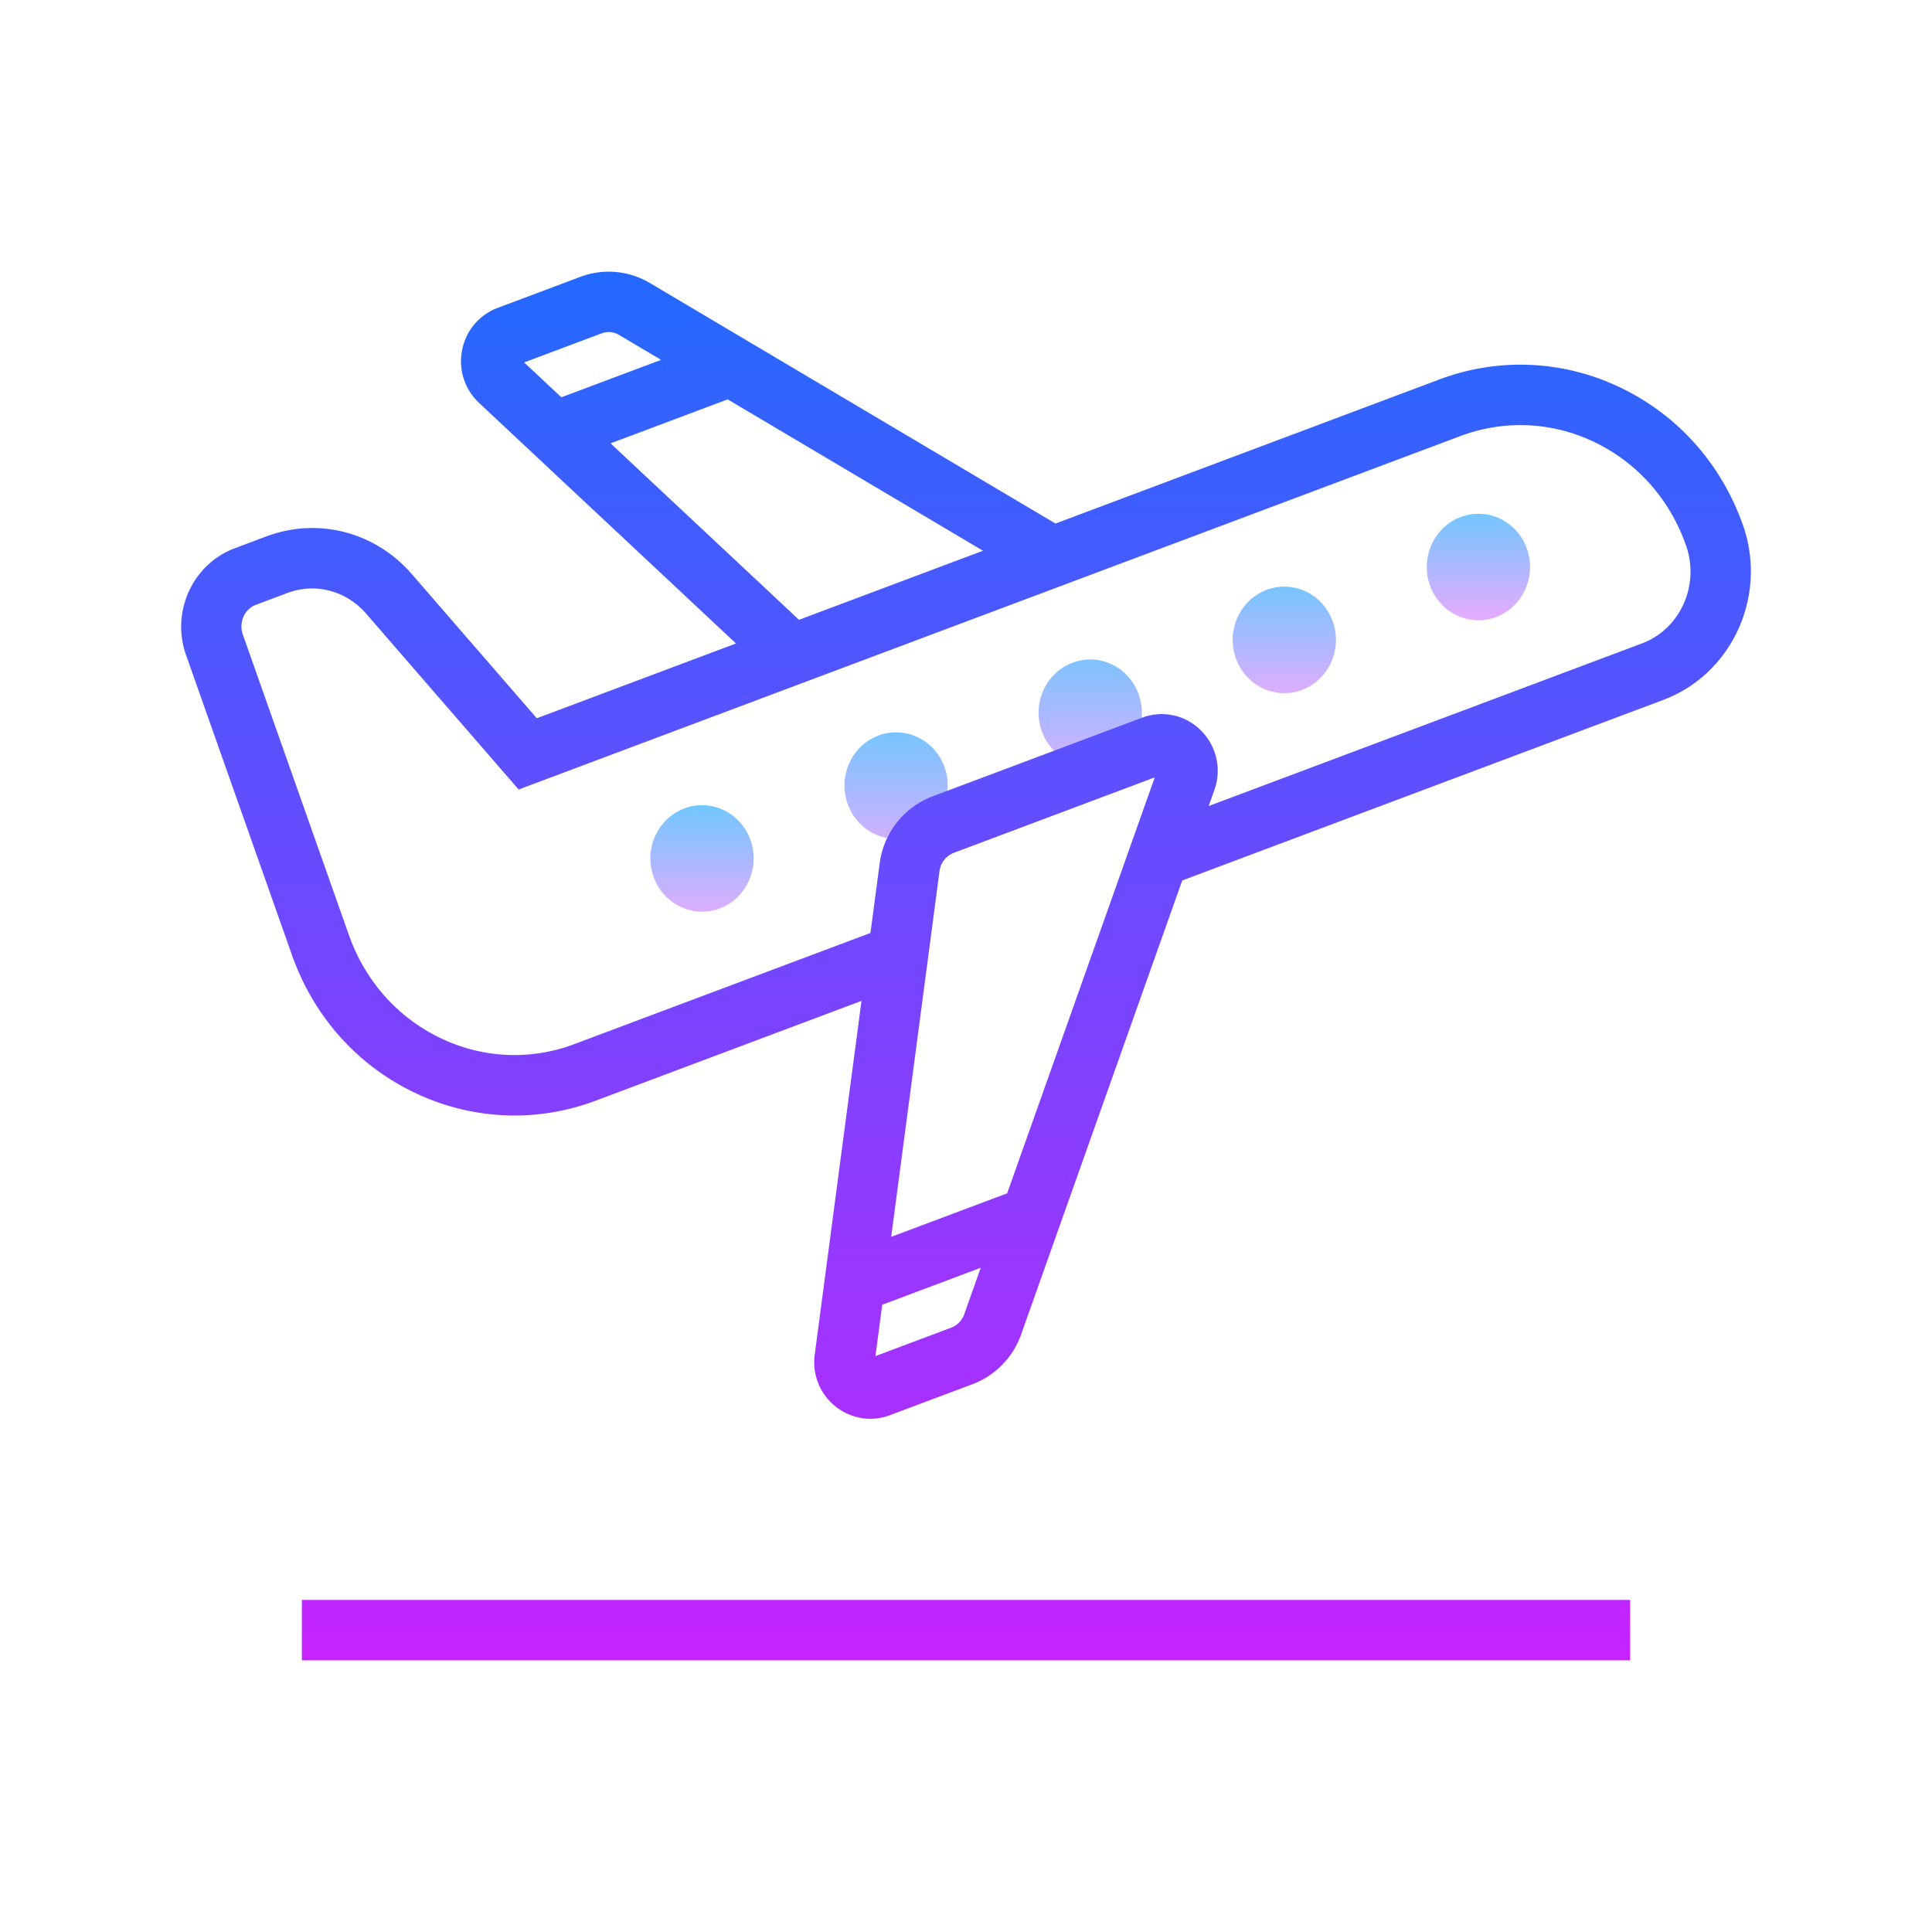<svg xmlns="http://www.w3.org/2000/svg" viewBox="0 0 64 64"><linearGradient id="a" gradientUnits="userSpaceOnUse" x1="36.115" y1="21.125" x2="36.115" y2="26.082" spreadMethod="reflect"><stop offset="0" stop-color="#6dc7ff"/><stop offset="1" stop-color="#e6abff"/></linearGradient><path d="M37.722 23.007c.323.915-.135 1.928-1.022 2.261s-1.869-.139-2.193-1.054c-.323-.915.135-1.928 1.022-2.261.888-.334 1.87.138 2.193 1.054" fill="url(#a)"/><linearGradient id="b" gradientUnits="userSpaceOnUse" x1="29.685" y1="23.938" x2="29.685" y2="28.597" spreadMethod="reflect"><stop offset="0" stop-color="#6dc7ff"/><stop offset="1" stop-color="#e6abff"/></linearGradient><path d="M31.292 25.42c.323.915-.135 1.928-1.022 2.261-.888.333-1.869-.139-2.193-1.054-.323-.915.135-1.928 1.022-2.261.889-.333 1.87.139 2.193 1.054z" fill="url(#b)"/><linearGradient id="c" gradientUnits="userSpaceOnUse" x1="48.974" y1="16.875" x2="48.974" y2="20.5" spreadMethod="reflect"><stop offset="0" stop-color="#6dc7ff"/><stop offset="1" stop-color="#e6abff"/></linearGradient><path d="M50.582 18.18c.323.915-.135 1.928-1.022 2.261-.888.333-1.869-.139-2.193-1.054-.323-.915.135-1.928 1.022-2.261.888-.333 1.87.139 2.193 1.054z" fill="url(#c)"/><linearGradient id="d" gradientUnits="userSpaceOnUse" x1="42.544" y1="19.125" x2="42.544" y2="23.254" spreadMethod="reflect"><stop offset="0" stop-color="#6dc7ff"/><stop offset="1" stop-color="#e6abff"/></linearGradient><path d="M44.152 20.594c.323.915-.135 1.928-1.022 2.261-.888.333-1.869-.139-2.193-1.054-.323-.915.135-1.928 1.022-2.261.888-.334 1.87.138 2.193 1.054z" fill="url(#d)"/><linearGradient id="e" gradientUnits="userSpaceOnUse" x1="23.255" y1="26.563" x2="23.255" y2="30.478" spreadMethod="reflect"><stop offset="0" stop-color="#6dc7ff"/><stop offset="1" stop-color="#e6abff"/></linearGradient><path d="M24.863 27.833c.323.915-.135 1.928-1.022 2.261-.888.333-1.869-.139-2.193-1.054-.323-.915.135-1.928 1.022-2.261.888-.333 1.869.139 2.193 1.054z" fill="url(#e)"/><linearGradient id="f" gradientUnits="userSpaceOnUse" x1="32" y1="6.5" x2="32" y2="55.635" spreadMethod="reflect"><stop offset="0" stop-color="#1a6dff"/><stop offset="1" stop-color="#c822ff"/></linearGradient><path d="M57.737 17.394c-.727-2.056-2.194-3.687-4.133-4.59a7.609 7.609 0 0 0-5.933-.23l-12.706 4.769-13.437-7.968a2.667 2.667 0 0 0-2.301-.205l-2.744 1.03a1.867 1.867 0 0 0-1.174 1.392 1.886 1.886 0 0 0 .561 1.755l8.511 7.969-6.599 2.477-4.141-4.776c-1.216-1.401-3.11-1.891-4.827-1.244l-1.039.39c-1.393.522-2.117 2.106-1.614 3.53l3.511 9.945c.726 2.056 2.193 3.687 4.133 4.591a7.653 7.653 0 0 0 3.236.724c.908 0 1.818-.164 2.695-.493l8.802-3.304-1.548 11.711A1.874 1.874 0 0 0 28.824 47c.218 0 .437-.039.648-.118l2.743-1.029a2.732 2.732 0 0 0 1.613-1.655l5.335-15.031L55.1 23.185c2.279-.856 3.462-3.453 2.637-5.791zm-37.808-6.351a.665.665 0 0 1 .579.053l1.392.825-3.303 1.24-1.234-1.155 2.566-.963zm.297 3.644l3.88-1.457 8.457 5.014-6.095 2.288-6.242-5.845zm11.719 28.841a.733.733 0 0 1-.431.451L29 44.923l.225-1.702 3.263-1.225-.543 1.532zm1.418-3.997l-3.841 1.441 1.599-12.104a.754.754 0 0 1 .473-.616l6.659-2.5-4.89 13.779zm21.034-18.219l-14.358 5.389.186-.524a1.881 1.881 0 0 0-.455-1.991 1.826 1.826 0 0 0-1.935-.412l-6.944 2.606a2.753 2.753 0 0 0-1.752 2.228l-.304 2.298-9.803 3.679a5.616 5.616 0 0 1-4.384-.171c-1.448-.675-2.546-1.897-3.091-3.443l-3.511-9.945c-.144-.404.05-.849.431-.991l1.039-.39c.925-.349 1.952-.081 2.612.682l5.053 5.827 31.192-11.707a5.627 5.627 0 0 1 4.385.17c1.447.675 2.546 1.897 3.091 3.443.467 1.318-.186 2.777-1.452 3.252z" fill="url(#f)"/><linearGradient id="g" gradientUnits="userSpaceOnUse" x1="32" y1="6.5" x2="32" y2="55.635" spreadMethod="reflect"><stop offset="0" stop-color="#1a6dff"/><stop offset="1" stop-color="#c822ff"/></linearGradient><rect x="10" y="53" width="44" height="2" fill="url(#g)"/></svg>